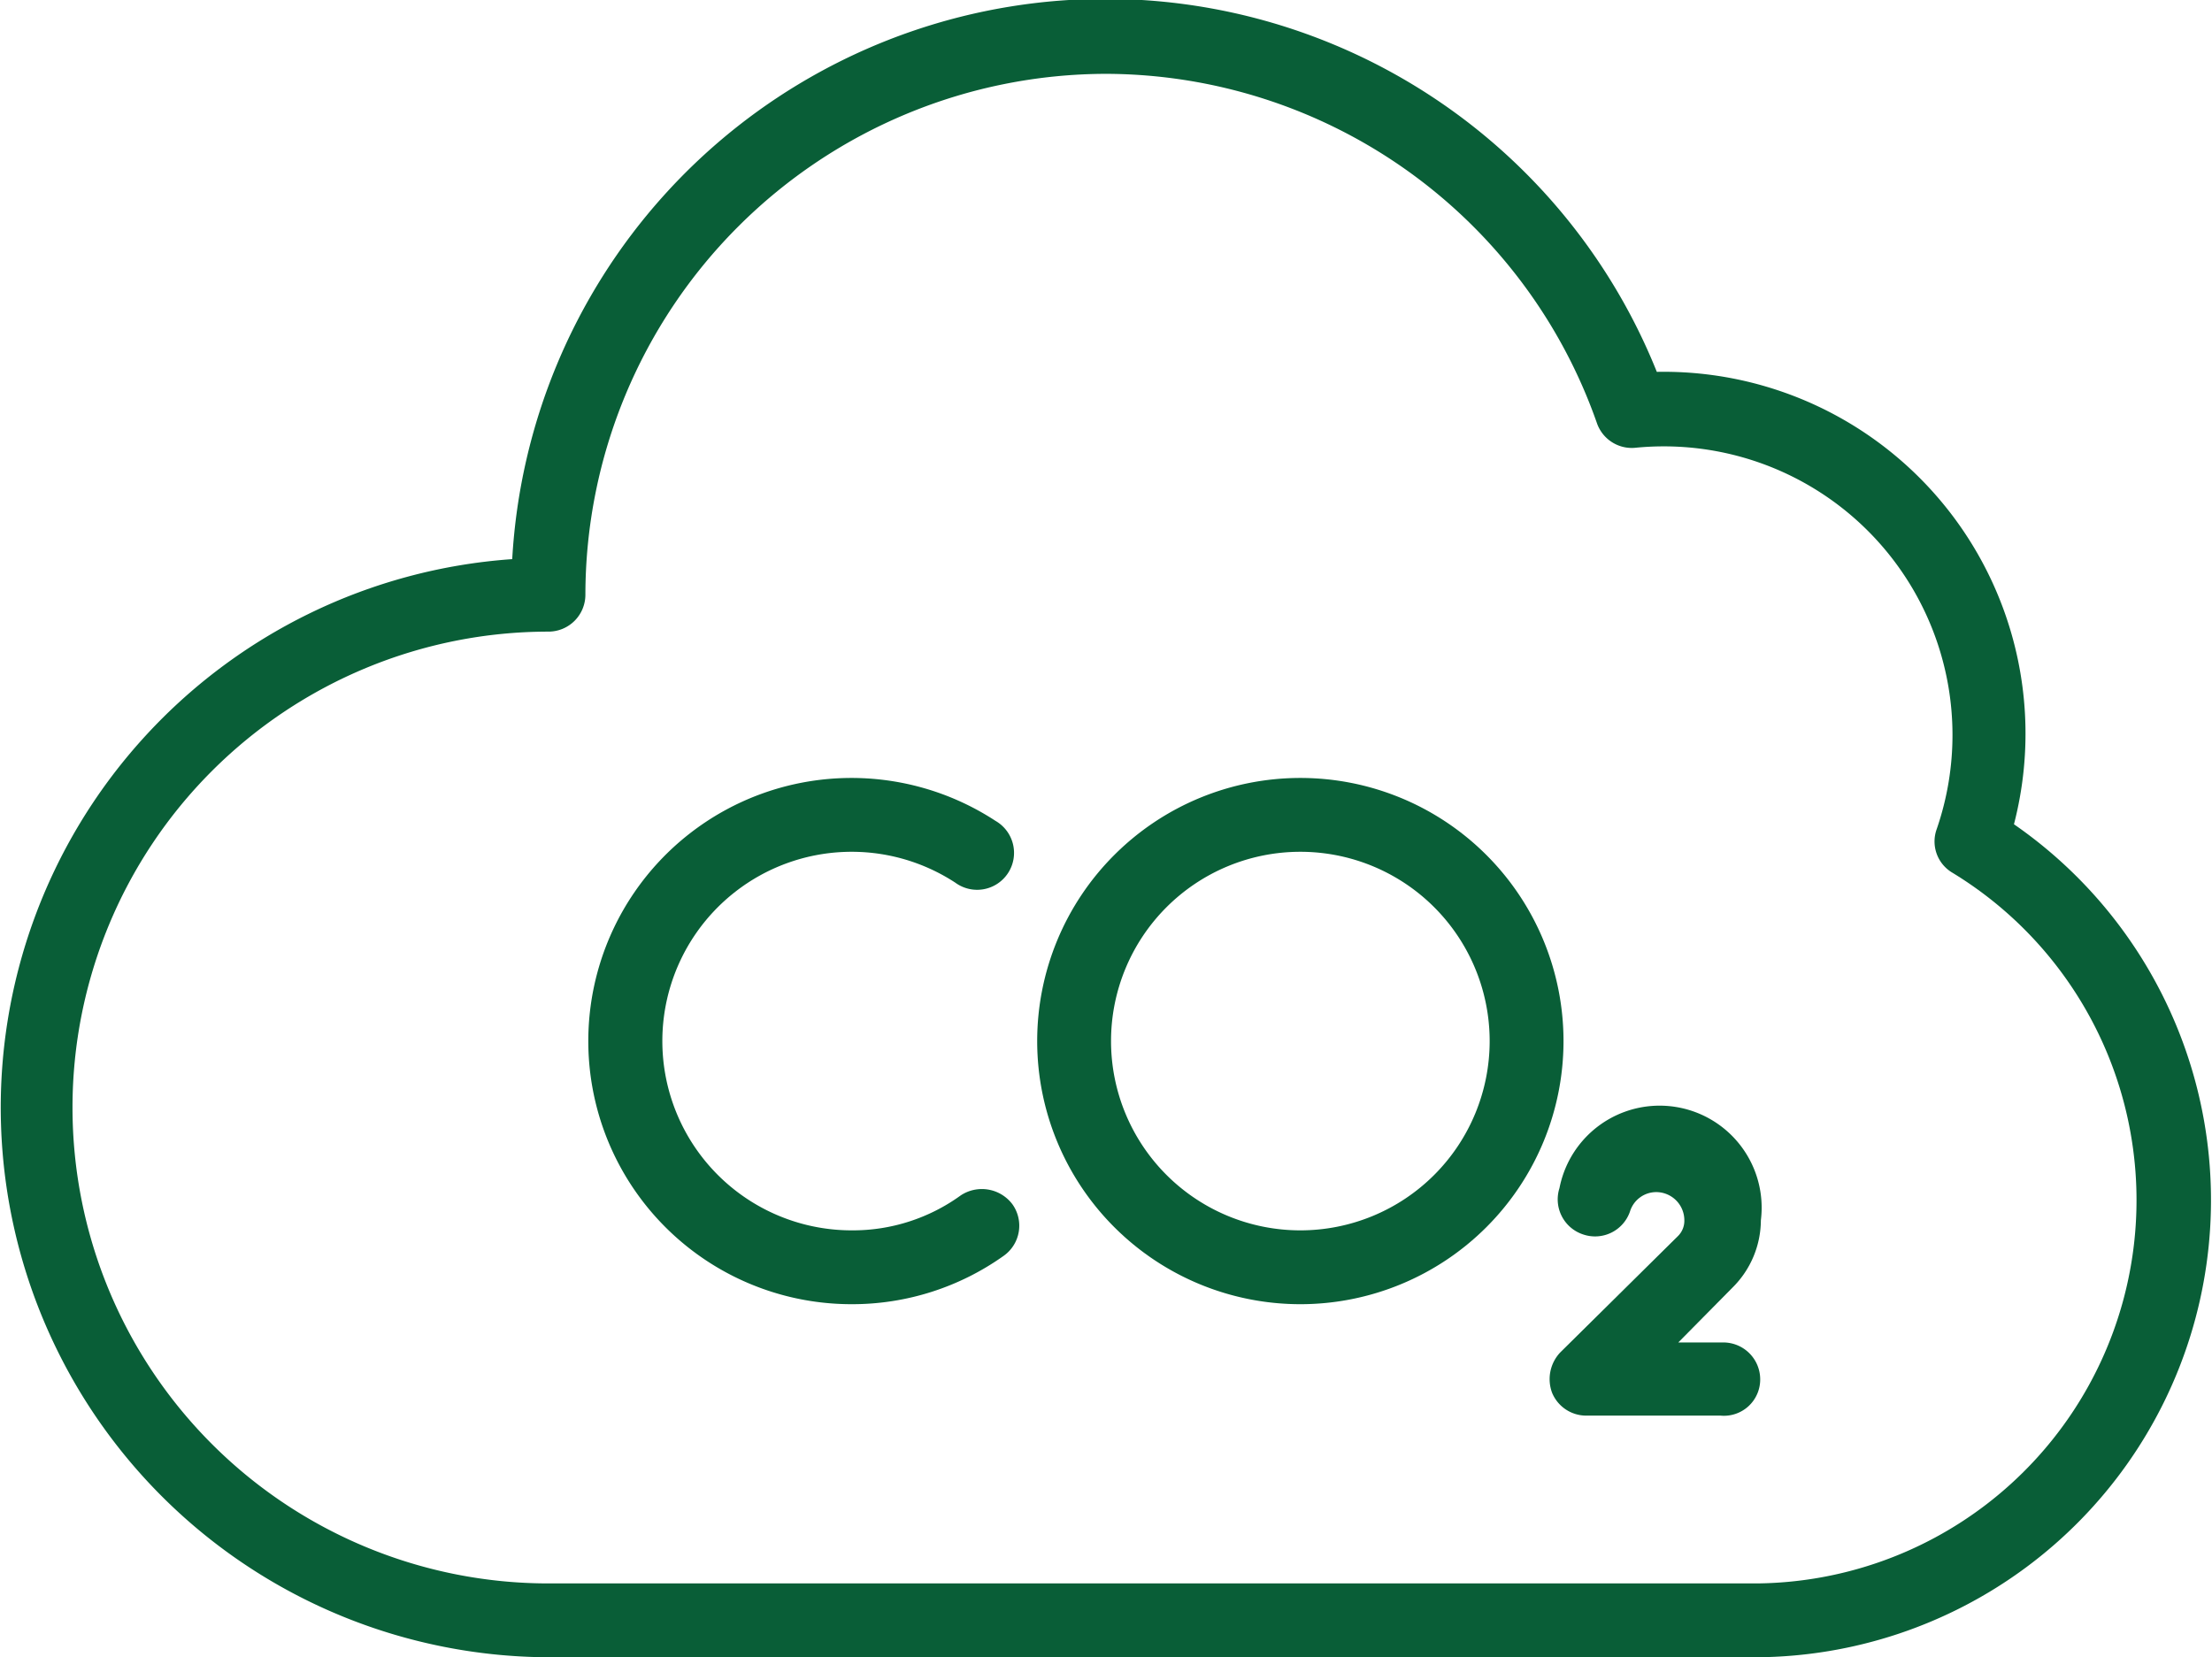 <svg xmlns="http://www.w3.org/2000/svg" viewBox="0 0 32.95 24.69"><defs><style>.cls-1{fill:#095e37;}</style></defs><g id="Layer_2" data-name="Layer 2"><g id="Layer_1-2" data-name="Layer 1"><path class="cls-1" d="M25.63,21.09h-2a.55.55,0,0,1-.51-.34.58.58,0,0,1,.12-.6L25,18.41a.32.32,0,0,0,.09-.23.42.42,0,0,0-.42-.42.41.41,0,0,0-.39.29.55.55,0,0,1-.7.34.55.55,0,0,1-.35-.69,1.52,1.52,0,0,1,3,.48,1.42,1.42,0,0,1-.42,1L25,20h.67a.55.55,0,0,1,.55.55A.54.54,0,0,1,25.63,21.09Z"/><path class="cls-1" d="M19.37,19.43a3.92,3.92,0,1,1,3.92-3.92A3.92,3.92,0,0,1,19.37,19.43Zm0-6.74a2.82,2.82,0,1,0,2.82,2.82A2.82,2.82,0,0,0,19.37,12.69Z"/><path class="cls-1" d="M12.69,19.43a3.92,3.92,0,1,1,2.14-7.2.55.55,0,1,1-.6.92,2.82,2.82,0,1,0-1.54,5.18,2.74,2.74,0,0,0,1.62-.52.57.57,0,0,1,.77.13.55.55,0,0,1-.13.77A3.89,3.89,0,0,1,12.69,19.43Z"/><g id="Outline_Icons" data-name="Outline Icons"><path class="cls-1" d="M26.17,24.69h-18A8.19,8.19,0,0,1,7.63,8.33,8.85,8.85,0,0,1,24.68,5.54,5.39,5.39,0,0,1,30,12.28a6.81,6.81,0,0,1-3.84,12.41ZM16.48,1.1A7.77,7.77,0,0,0,8.72,8.86a.55.55,0,0,1-.55.55,7.09,7.09,0,0,0,0,14.18h18A5.71,5.71,0,0,0,29.08,13a.54.54,0,0,1-.23-.65,4.3,4.3,0,0,0-4.48-5.68.55.55,0,0,1-.58-.36A7.77,7.77,0,0,0,16.48,1.1Z"/></g></g></g></svg>